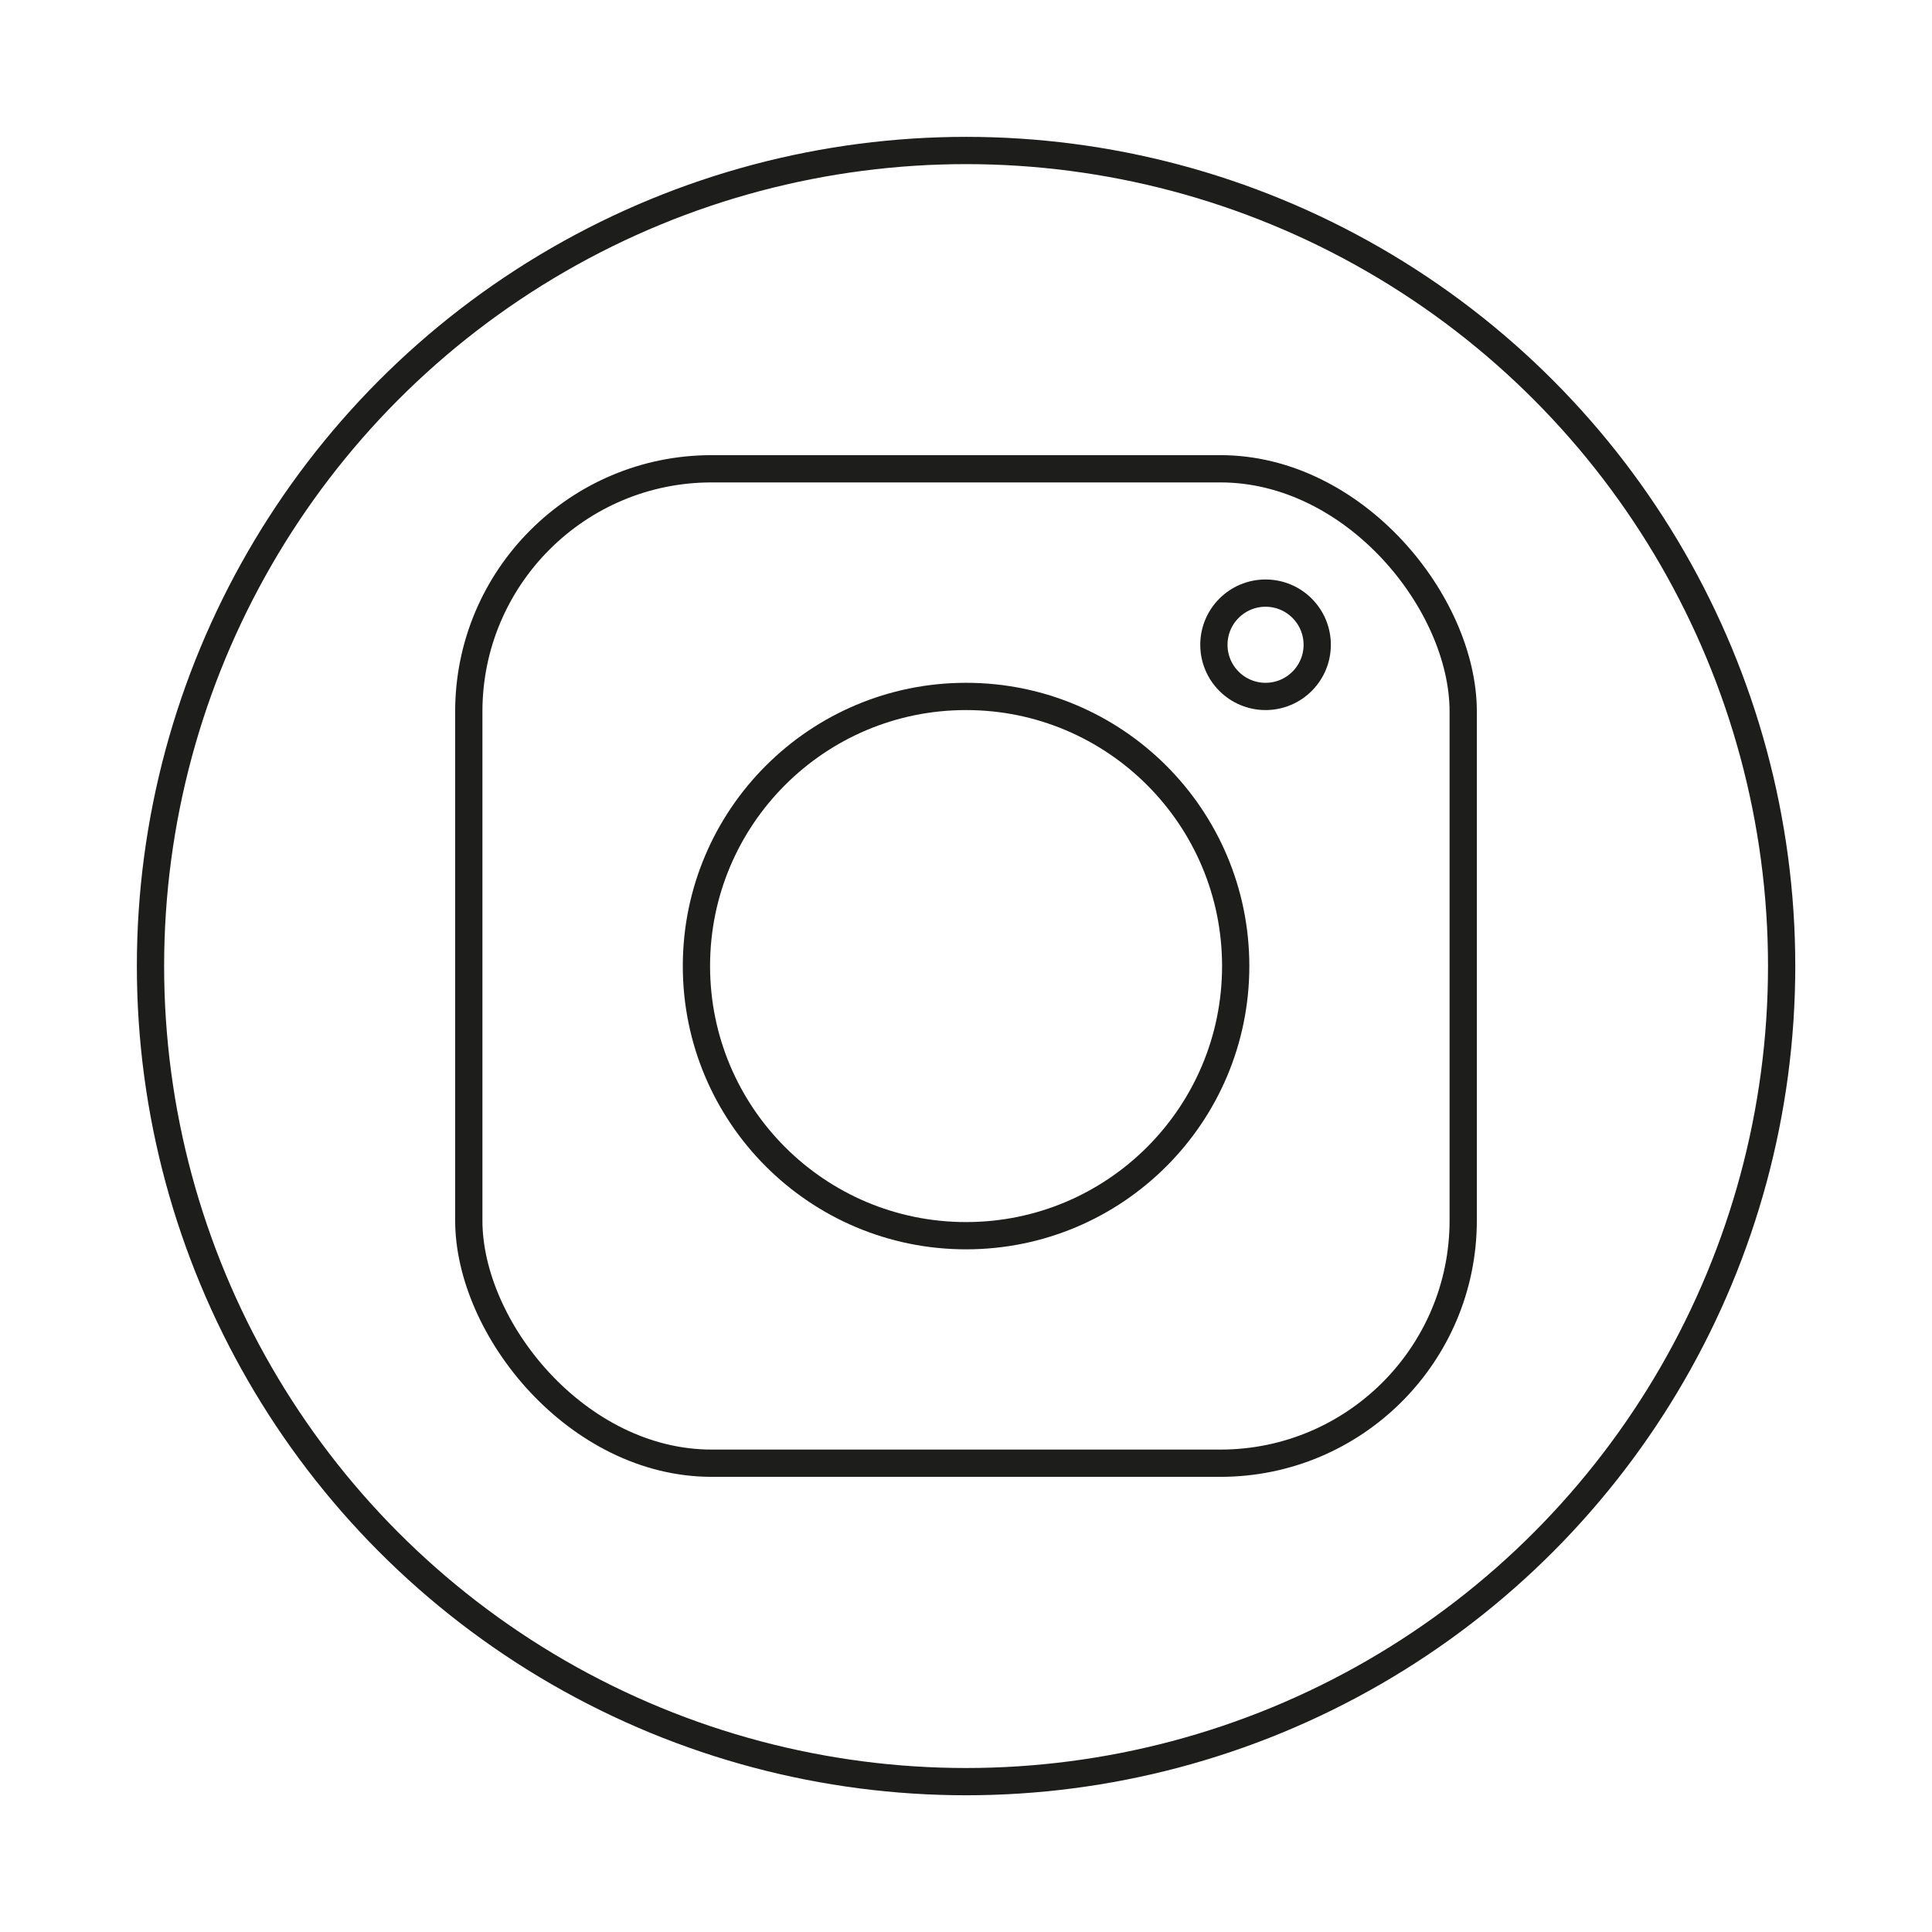 <?xml version="1.0" encoding="UTF-8"?>
<svg id="Ebene_1" data-name="Ebene 1" xmlns="http://www.w3.org/2000/svg" viewBox="0 0 141.73 141.73">
  <defs>
    <style>
      .cls-1 {
        fill: none;
        stroke: #1d1d1b;
        stroke-width: 2px;
      }
    </style>
  </defs>
  <circle class="cls-1" cx="70.87" cy="70.87" r="59.83"/>
  <rect class="cls-1" x="34.39" y="34.39" width="72.95" height="72.95" rx="17.81" ry="17.81"/>
  <circle class="cls-1" cx="92.84" cy="47.3" r="3.79"/>
  <circle class="cls-1" cx="70.87" cy="70.87" r="19.78"/>
</svg>